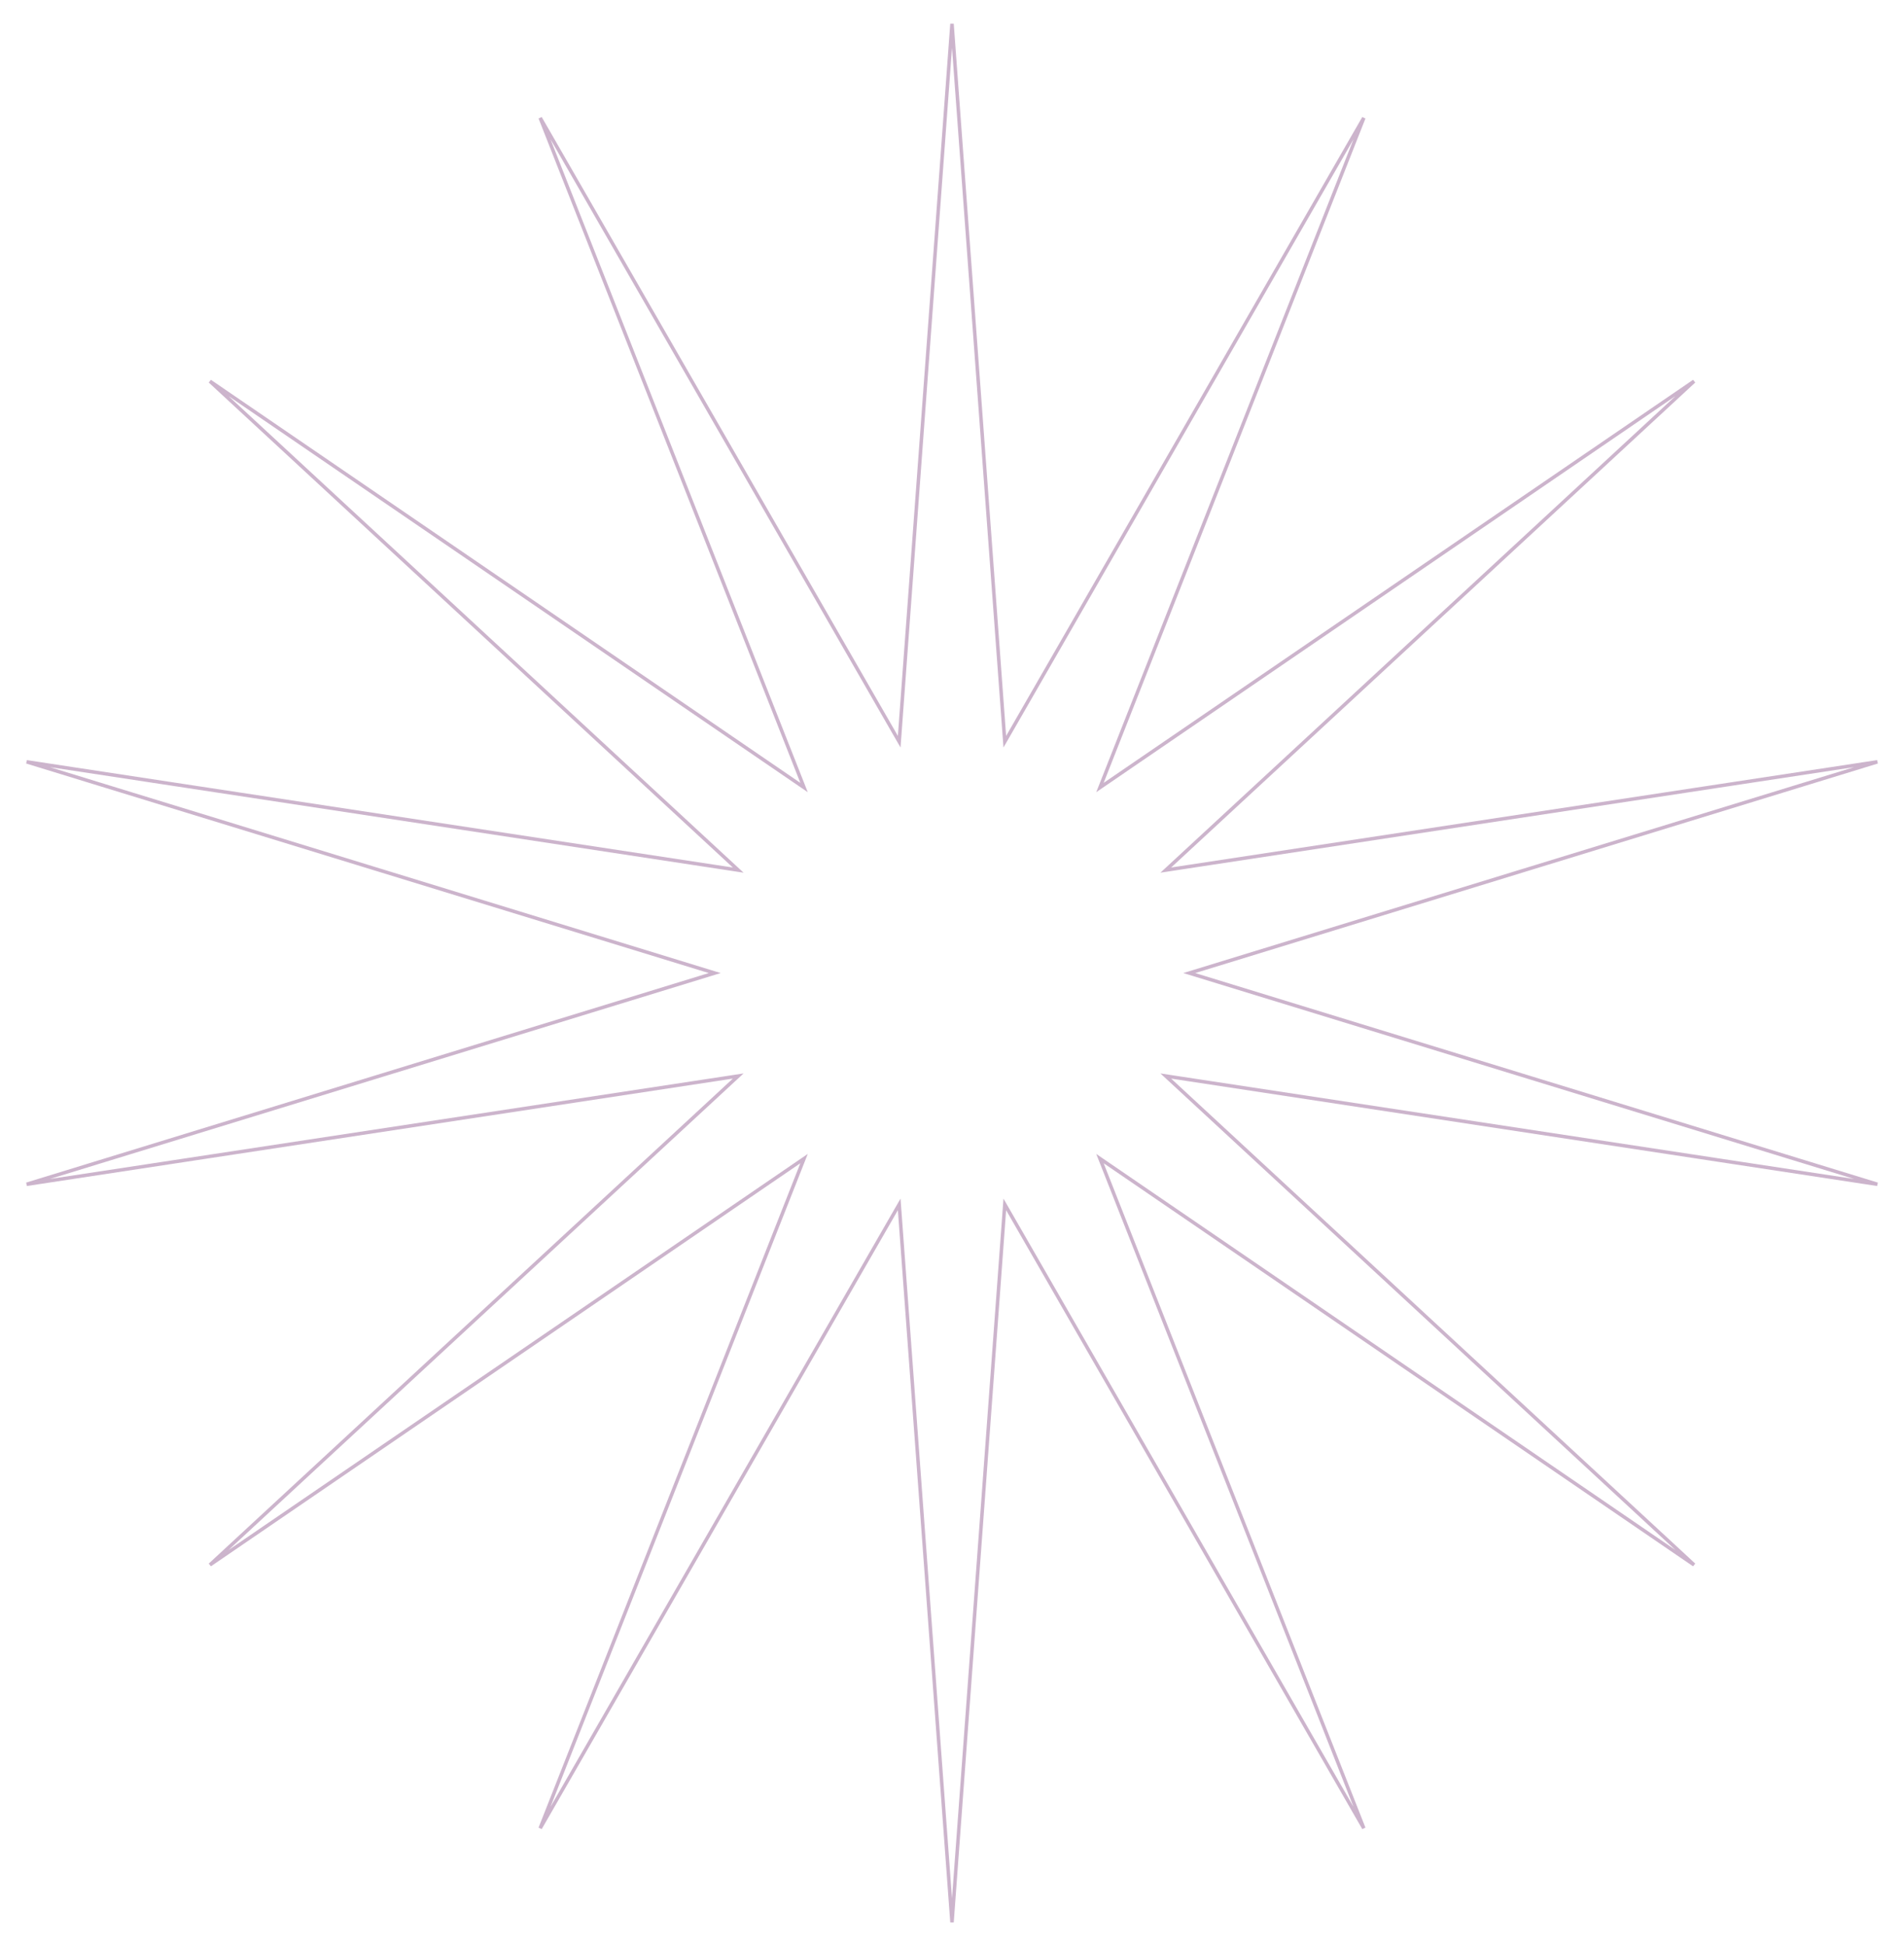 <?xml version="1.0" encoding="UTF-8"?> <svg xmlns="http://www.w3.org/2000/svg" width="544" height="556" viewBox="0 0 544 556" fill="none"> <path d="M286.966 210.28L287.086 211.904L287.898 210.492L389.663 33.671L314.868 223.48L314.271 224.995L315.615 224.076L484.02 108.92L334.277 247.478L333.082 248.584L334.692 248.339L536.385 217.656L341.353 277.522L339.796 278L341.353 278.478L536.385 338.344L334.692 307.661L333.082 307.416L334.277 308.522L484.02 447.08L315.615 331.924L314.271 331.005L314.868 332.52L389.663 522.329L287.898 345.509L287.086 344.097L286.966 345.721L272 549.184L257.034 345.721L256.914 344.097L256.102 345.509L154.337 522.329L229.132 332.52L229.729 331.005L228.385 331.924L59.98 447.08L209.723 308.522L210.918 307.416L209.308 307.661L7.615 338.344L202.647 278.478L204.204 278L202.647 277.522L7.615 217.656L209.308 248.339L210.918 248.584L209.723 247.478L59.98 108.92L228.385 224.076L229.729 224.995L229.132 223.48L154.337 33.671L256.102 210.492L256.914 211.904L257.034 210.28L272 6.816L286.966 210.28Z" stroke="#CCB4CC"></path> </svg> 